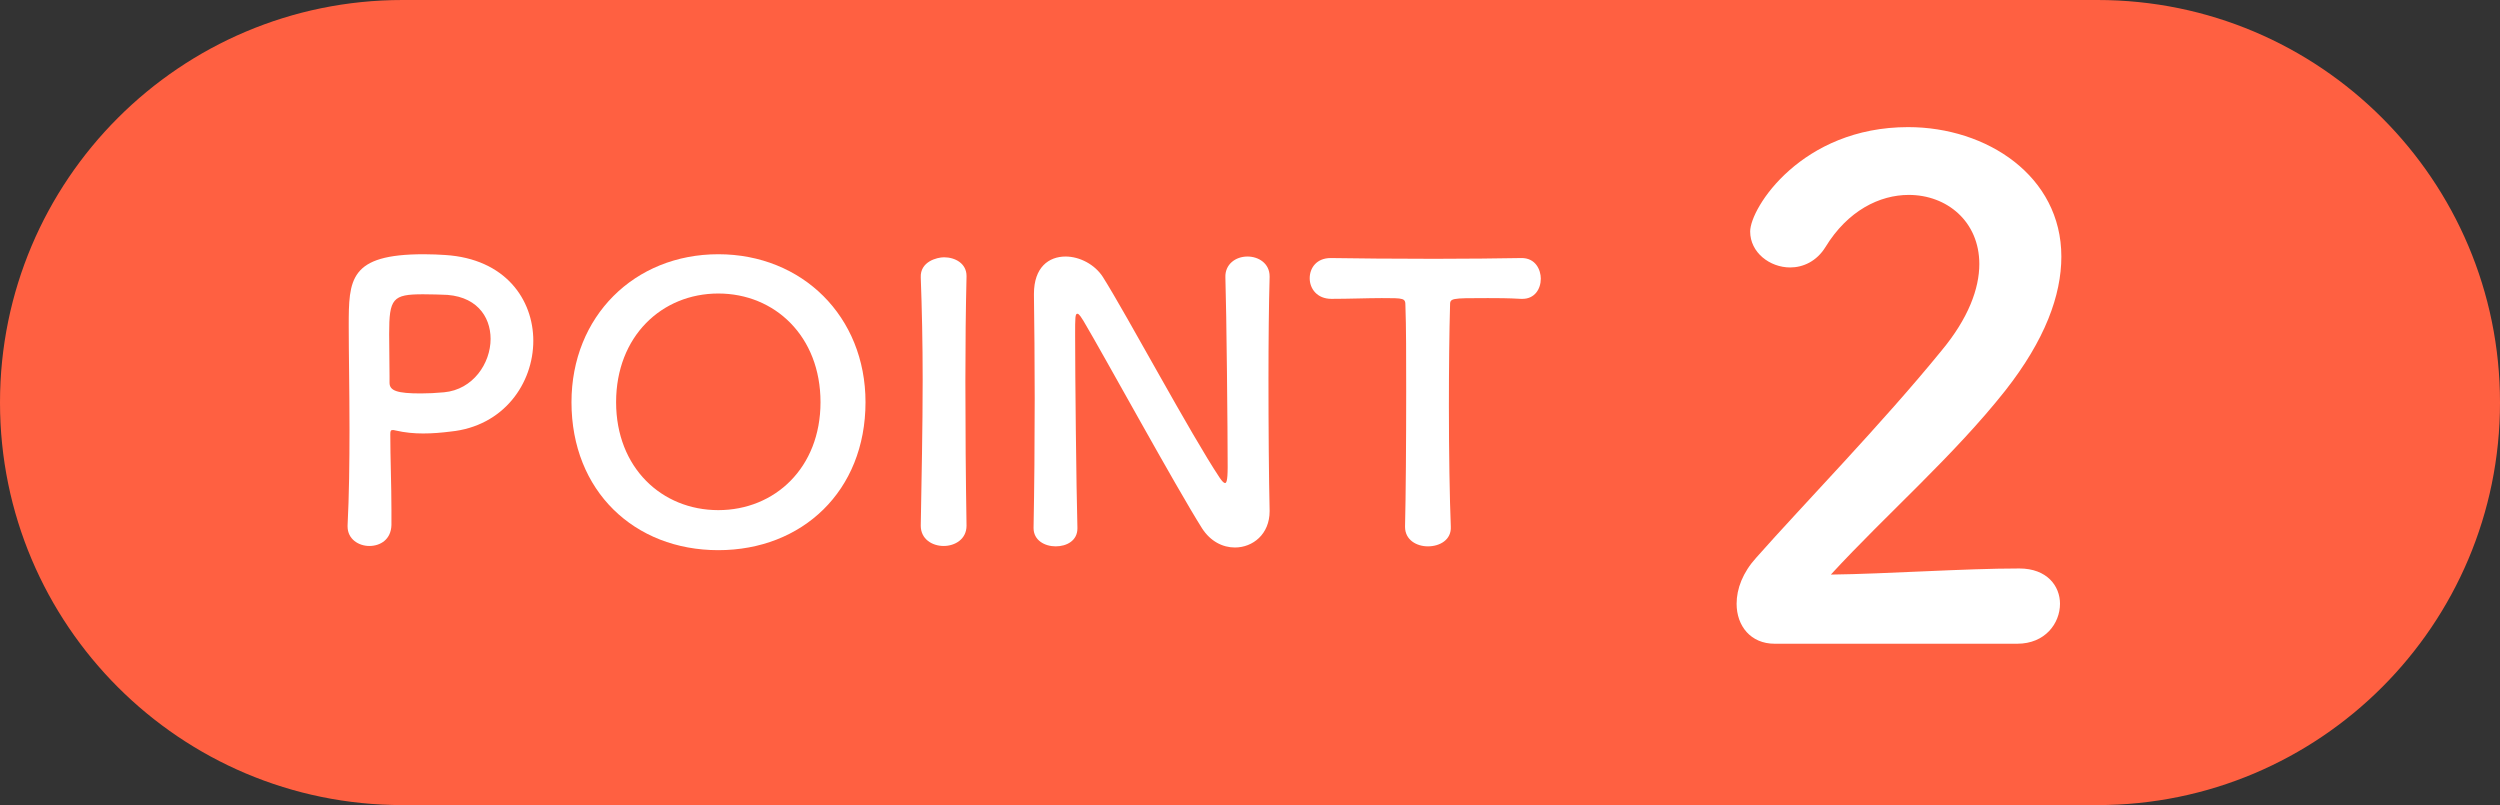 <svg width="59" height="19" viewBox="0 0 59 19" fill="none" xmlns="http://www.w3.org/2000/svg">
<rect x="0" y="0" width="59" height="19" fill="#333333" stroke="none"/>
<path d="M49.5 0H9.5C4.253 0 0 4.253 0 9.5C0 14.747 4.253 19 9.5 19H49.5C54.747 19 59 14.747 59 9.5C59 4.253 54.747 0 49.5 0Z" fill="#FF6041"/>
<path d="M33.159 12.435V12.426C33.177 11.724 33.186 10.419 33.186 9.231C33.186 8.439 33.186 7.692 33.168 7.215C33.168 7.035 33.141 7.035 32.61 7.035C32.268 7.035 31.845 7.053 31.422 7.053C31.08 7.053 30.909 6.81 30.909 6.567C30.909 6.324 31.071 6.09 31.404 6.09C31.413 6.09 31.413 6.09 31.422 6.09C31.962 6.099 32.916 6.108 33.852 6.108C34.617 6.108 35.382 6.099 35.895 6.09C36.246 6.081 36.363 6.378 36.363 6.576C36.363 6.819 36.219 7.053 35.931 7.053C35.913 7.053 35.904 7.053 35.895 7.053C35.589 7.035 35.328 7.035 35.112 7.035C34.221 7.035 34.221 7.035 34.221 7.215C34.203 7.827 34.194 8.7 34.194 9.582C34.194 10.662 34.212 11.76 34.239 12.426C34.257 12.741 33.978 12.894 33.699 12.894C33.429 12.894 33.159 12.741 33.159 12.435Z" fill="white"/>
<path d="M24.392 12.462V12.453C24.41 11.526 24.419 10.437 24.419 9.402C24.419 8.502 24.41 7.647 24.401 6.972C24.401 6.963 24.401 6.945 24.401 6.936C24.401 6.306 24.752 6.054 25.148 6.054C25.481 6.054 25.841 6.243 26.03 6.54C26.597 7.44 28.1 10.248 28.784 11.274C28.838 11.355 28.883 11.4 28.91 11.4C28.937 11.4 28.973 11.373 28.973 11.022C28.973 10.176 28.946 7.368 28.919 6.54C28.91 6.243 29.153 6.054 29.441 6.054C29.702 6.054 29.963 6.216 29.963 6.522C29.963 6.531 29.963 6.531 29.963 6.54C29.945 7.17 29.936 8.043 29.936 8.943C29.936 10.086 29.945 11.265 29.963 12.048C29.963 12.057 29.963 12.066 29.963 12.066C29.963 12.606 29.567 12.921 29.144 12.921C28.856 12.921 28.568 12.777 28.37 12.471C27.74 11.472 26.057 8.394 25.571 7.575C25.535 7.521 25.472 7.404 25.427 7.404C25.373 7.404 25.373 7.494 25.373 7.908C25.373 8.844 25.4 11.499 25.427 12.453C25.427 12.462 25.427 12.462 25.427 12.471C25.427 12.759 25.175 12.894 24.914 12.894C24.653 12.894 24.392 12.75 24.392 12.462Z" fill="white"/>
<path d="M22.81 12.399V12.408C22.81 12.723 22.54 12.885 22.27 12.885C22 12.885 21.73 12.723 21.73 12.408V12.399C21.748 11.319 21.775 10.113 21.775 8.952C21.775 8.097 21.757 7.278 21.73 6.549C21.712 6.171 22.117 6.072 22.279 6.072C22.54 6.072 22.81 6.216 22.81 6.513C22.81 6.522 22.81 6.522 22.81 6.531C22.792 7.278 22.783 8.124 22.783 8.997C22.783 10.122 22.792 11.292 22.81 12.399Z" fill="white"/>
<path d="M16.952 12.984C14.972 12.984 13.487 11.589 13.487 9.492C13.487 7.467 14.972 6 16.952 6C18.932 6 20.426 7.467 20.426 9.492C20.426 11.589 18.932 12.984 16.952 12.984ZM16.952 12.039C18.284 12.039 19.364 11.04 19.364 9.492C19.364 7.935 18.284 6.927 16.952 6.927C15.62 6.927 14.54 7.935 14.54 9.492C14.54 11.04 15.62 12.039 16.952 12.039Z" fill="white"/>
<path d="M9.238 12.39C9.229 12.732 8.977 12.885 8.716 12.885C8.464 12.885 8.203 12.723 8.203 12.426C8.203 12.417 8.203 12.408 8.203 12.399C8.239 11.697 8.248 10.905 8.248 10.14C8.248 9.213 8.23 8.331 8.23 7.701C8.23 6.594 8.239 6 10.003 6C10.192 6 10.372 6.009 10.507 6.018C11.929 6.108 12.586 7.071 12.586 8.043C12.586 9.042 11.893 10.059 10.633 10.185C10.417 10.212 10.21 10.23 9.985 10.23C9.778 10.23 9.562 10.212 9.328 10.158C9.301 10.149 9.283 10.149 9.265 10.149C9.22 10.149 9.211 10.176 9.211 10.248C9.211 10.806 9.238 11.445 9.238 12.039C9.238 12.156 9.238 12.273 9.238 12.39ZM10.417 6.954C10.417 6.954 10.201 6.945 9.985 6.945C9.265 6.945 9.184 7.044 9.184 7.881C9.184 8.196 9.193 8.565 9.193 8.88C9.193 8.934 9.193 8.979 9.193 9.033C9.193 9.222 9.373 9.285 9.931 9.285C10.102 9.285 10.291 9.276 10.48 9.258C11.164 9.195 11.578 8.574 11.578 7.998C11.578 7.458 11.227 6.954 10.417 6.954Z" fill="white"/>
<path d="M47.608 15.192H41.88C41.32 15.192 40.984 14.776 40.984 14.248C40.984 13.896 41.128 13.512 41.448 13.16C42.552 11.912 44.408 10.008 45.816 8.28C46.456 7.512 46.712 6.808 46.712 6.232C46.712 5.224 45.944 4.6 45.048 4.6C44.36 4.6 43.608 4.968 43.08 5.832C42.872 6.168 42.552 6.312 42.248 6.312C41.768 6.312 41.304 5.96 41.304 5.464C41.304 4.904 42.52 3 45.032 3C46.888 3 48.648 4.152 48.648 6.056C48.648 6.968 48.264 8.024 47.32 9.224C46.104 10.76 44.536 12.12 43.208 13.56C44.536 13.544 46.344 13.416 47.656 13.416C48.312 13.416 48.616 13.832 48.616 14.248C48.616 14.712 48.264 15.192 47.608 15.192Z" fill="white"/>
</svg>
